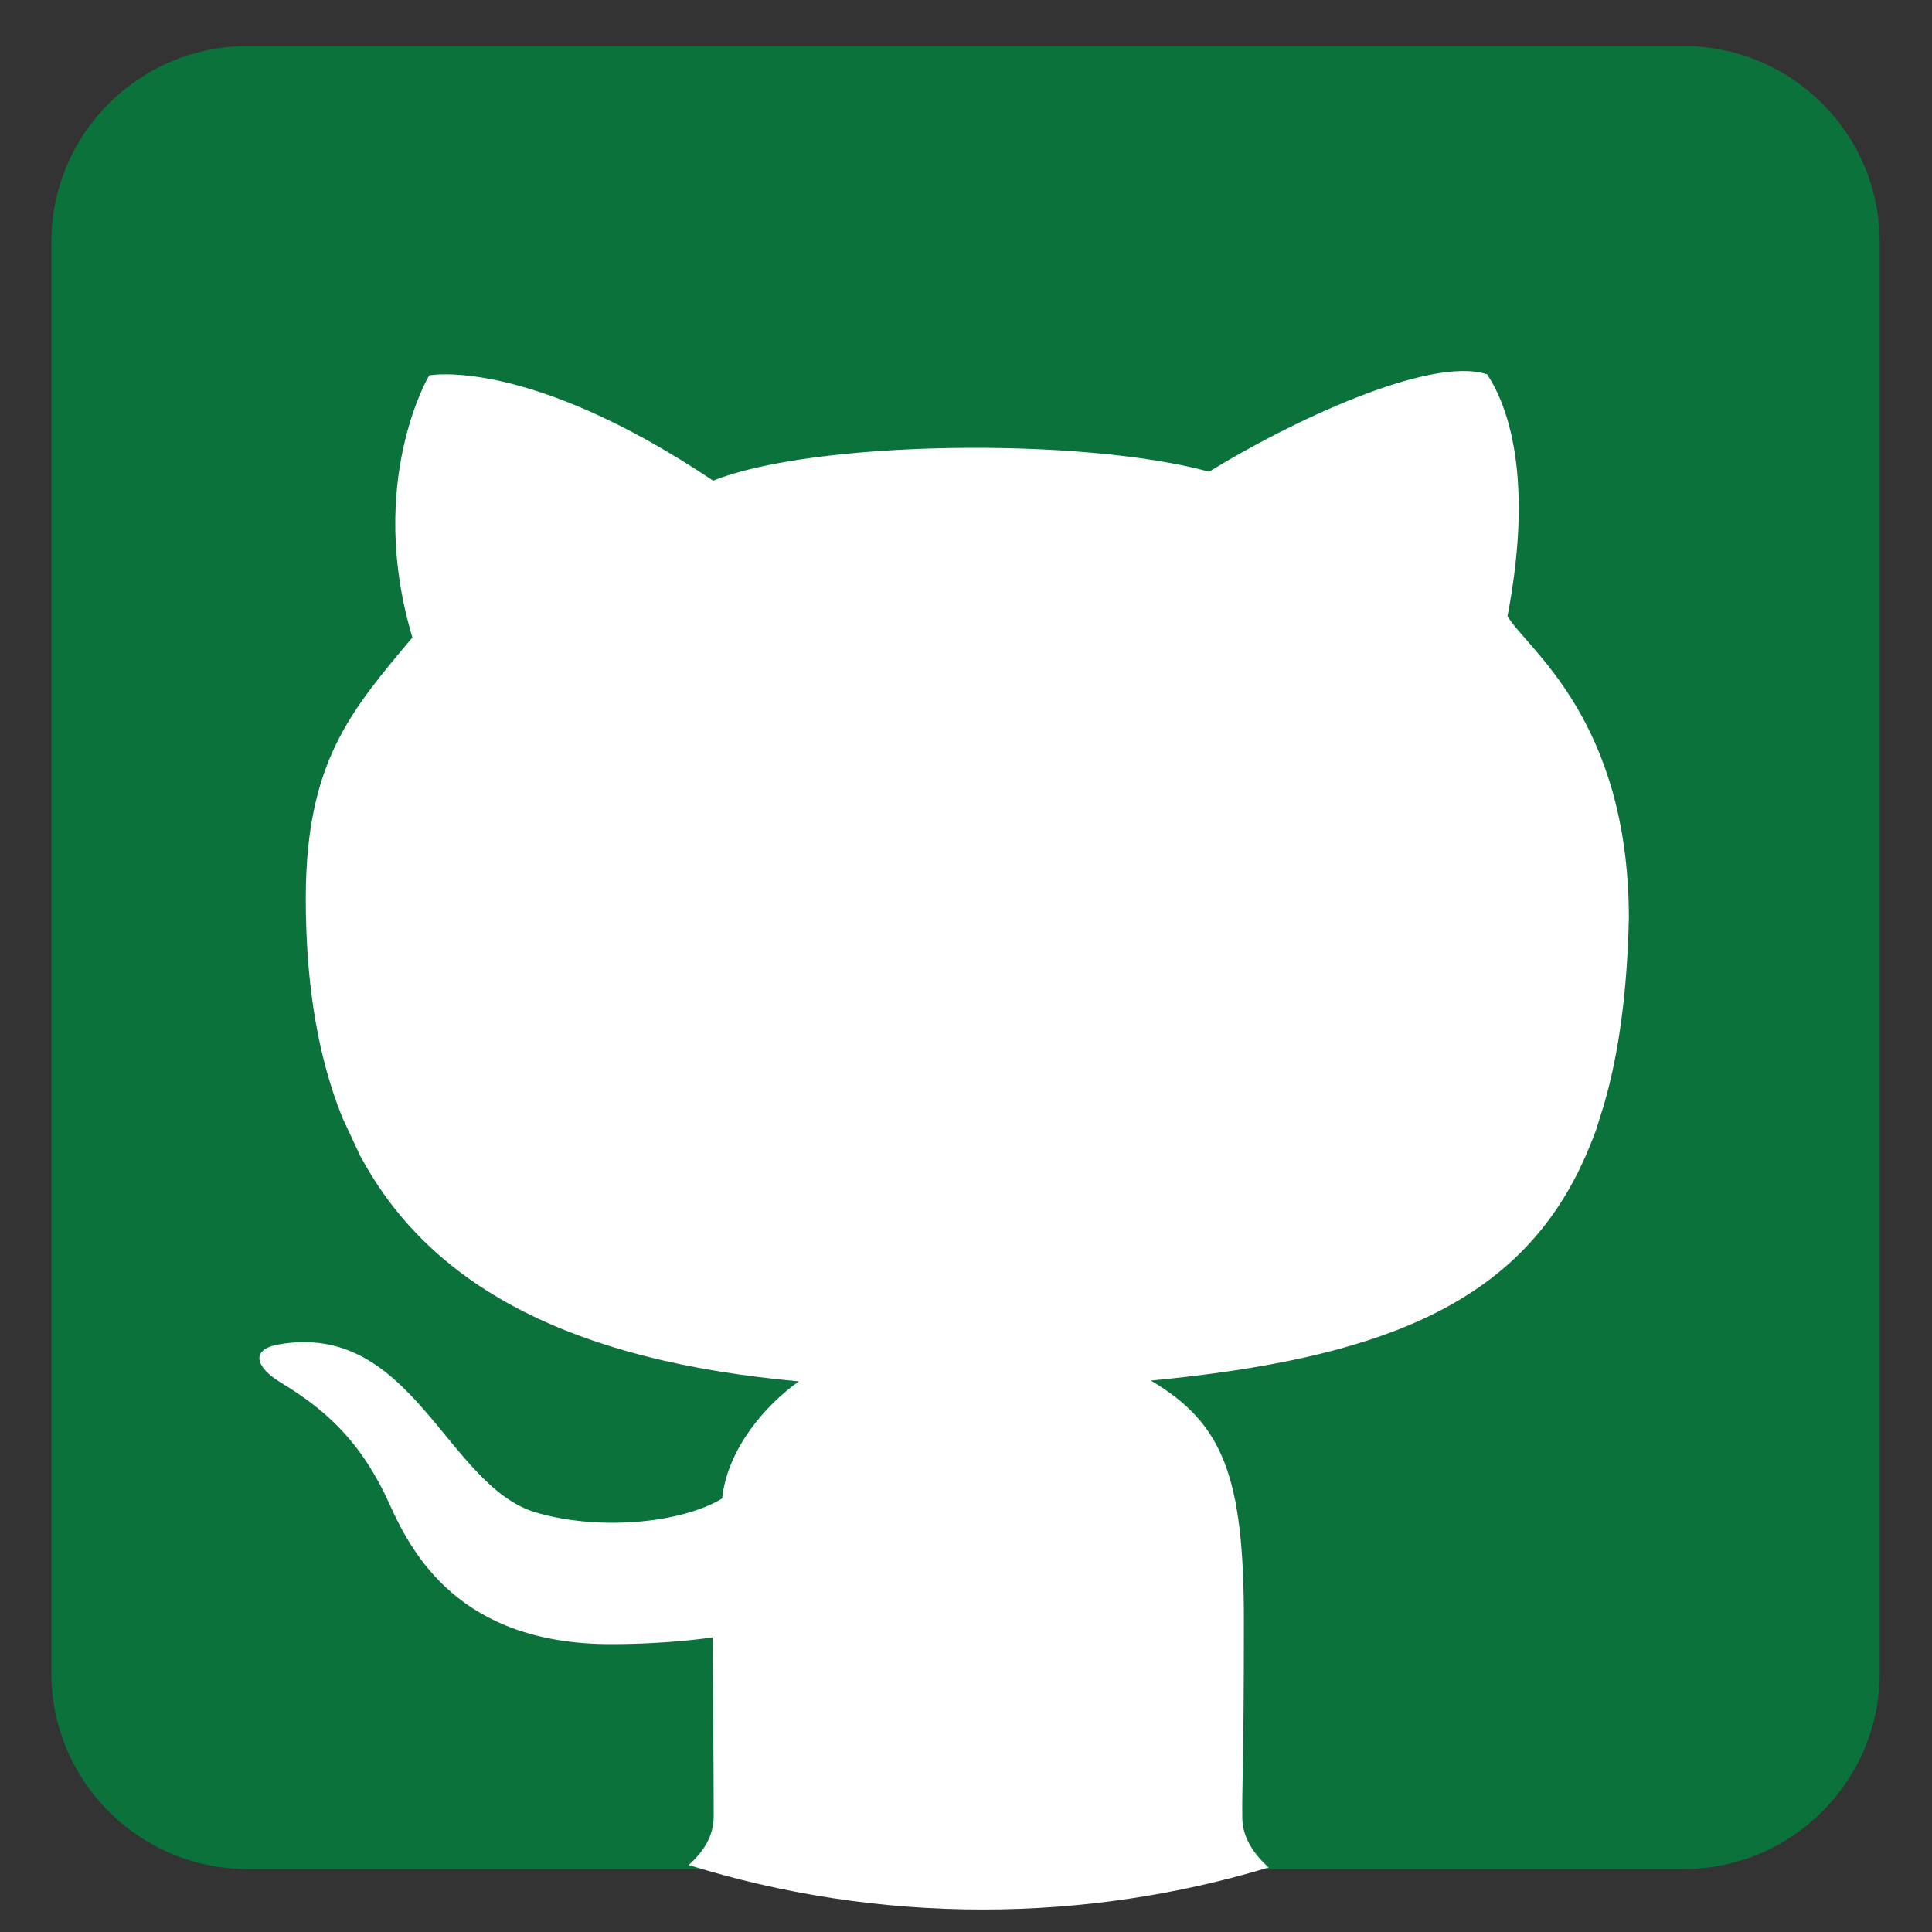 <?xml version="1.0" encoding="utf-8"?>
<!-- Generator: Adobe Illustrator 16.0.0, SVG Export Plug-In . SVG Version: 6.00 Build 0)  -->
<!DOCTYPE svg PUBLIC "-//W3C//DTD SVG 1.1//EN" "http://www.w3.org/Graphics/SVG/1.1/DTD/svg11.dtd">
<svg version="1.1" id="Layer_1" xmlns="http://www.w3.org/2000/svg" xmlns:xlink="http://www.w3.org/1999/xlink" x="0px" y="0px"
	 width="595.28px" height="595.28px" viewBox="0 0 595.28 595.28" enable-background="new 0 0 595.28 595.28" xml:space="preserve">
<rect x="0" y="0" width="595.28" height="595.28" fill="#333333" stroke="none"/>
<g>
	<path fill="#0B723B" d="M579.157,515.532c0,33.336-27.1,60.371-60.538,60.371H76.378c-33.433,0-60.545-27.035-60.545-60.371V74.547
		c0-33.336,27.112-60.371,60.545-60.371h442.241c33.438,0,60.538,27.035,60.538,60.371V515.532z"/>
	<path fill="#FFFFFF" d="M382.774,560.246c-0.147-10.25,0.49-16.229,0.49-60.757s-6.392-60.977-28.672-74.101
		c68.76-6.611,111.315-22.519,132.068-65.12l1.889-4.091c1.61-3.705,3.079-7.577,3.079-7.577l2.584-8.234
		c4.658-16.088,7.171-35.107,7.667-57.639c-0.116-61.099-31.396-82.715-37.396-92.863c8.854-46.248-1.488-67.31-6.281-74.526
		c-17.719-5.896-61.653,15.147-85.647,29.999c-39.128-10.702-121.805-9.671-152.821,2.764
		c-57.223-38.317-87.489-32.447-87.489-32.447s-19.571,32.795-5.17,80.763c-18.83,22.441-32.859,38.316-32.859,80.415
		c0,23.697,2.99,44.927,9.713,63.45l1.598,4.162l5.406,11.598l2.3,4.085c21.503,36.506,62.967,59.211,132.899,65.493
		c-9.98,7.081-21.977,20.534-23.626,36.094c-12.557,7.583-37.788,10.077-57.407,4.291c-27.499-8.111-38.023-59.012-79.191-51.77
		c-8.914,1.565-7.152,7.062,0.561,11.732c12.544,7.603,24.361,17.094,33.475,37.324c7,15.541,21.709,43.291,68.218,43.291
		c18.459,0,31.394-2.081,31.394-2.081s0.351,39.644,0.351,55.049c0,6.462-3.398,11.217-7.712,15.09
		c28.494,8.858,58.905,13.717,90.547,13.717c30.745,0,60.338-4.562,88.133-12.95C386.435,571.315,382.865,566.367,382.774,560.246z"
		/>
</g>
</svg>

